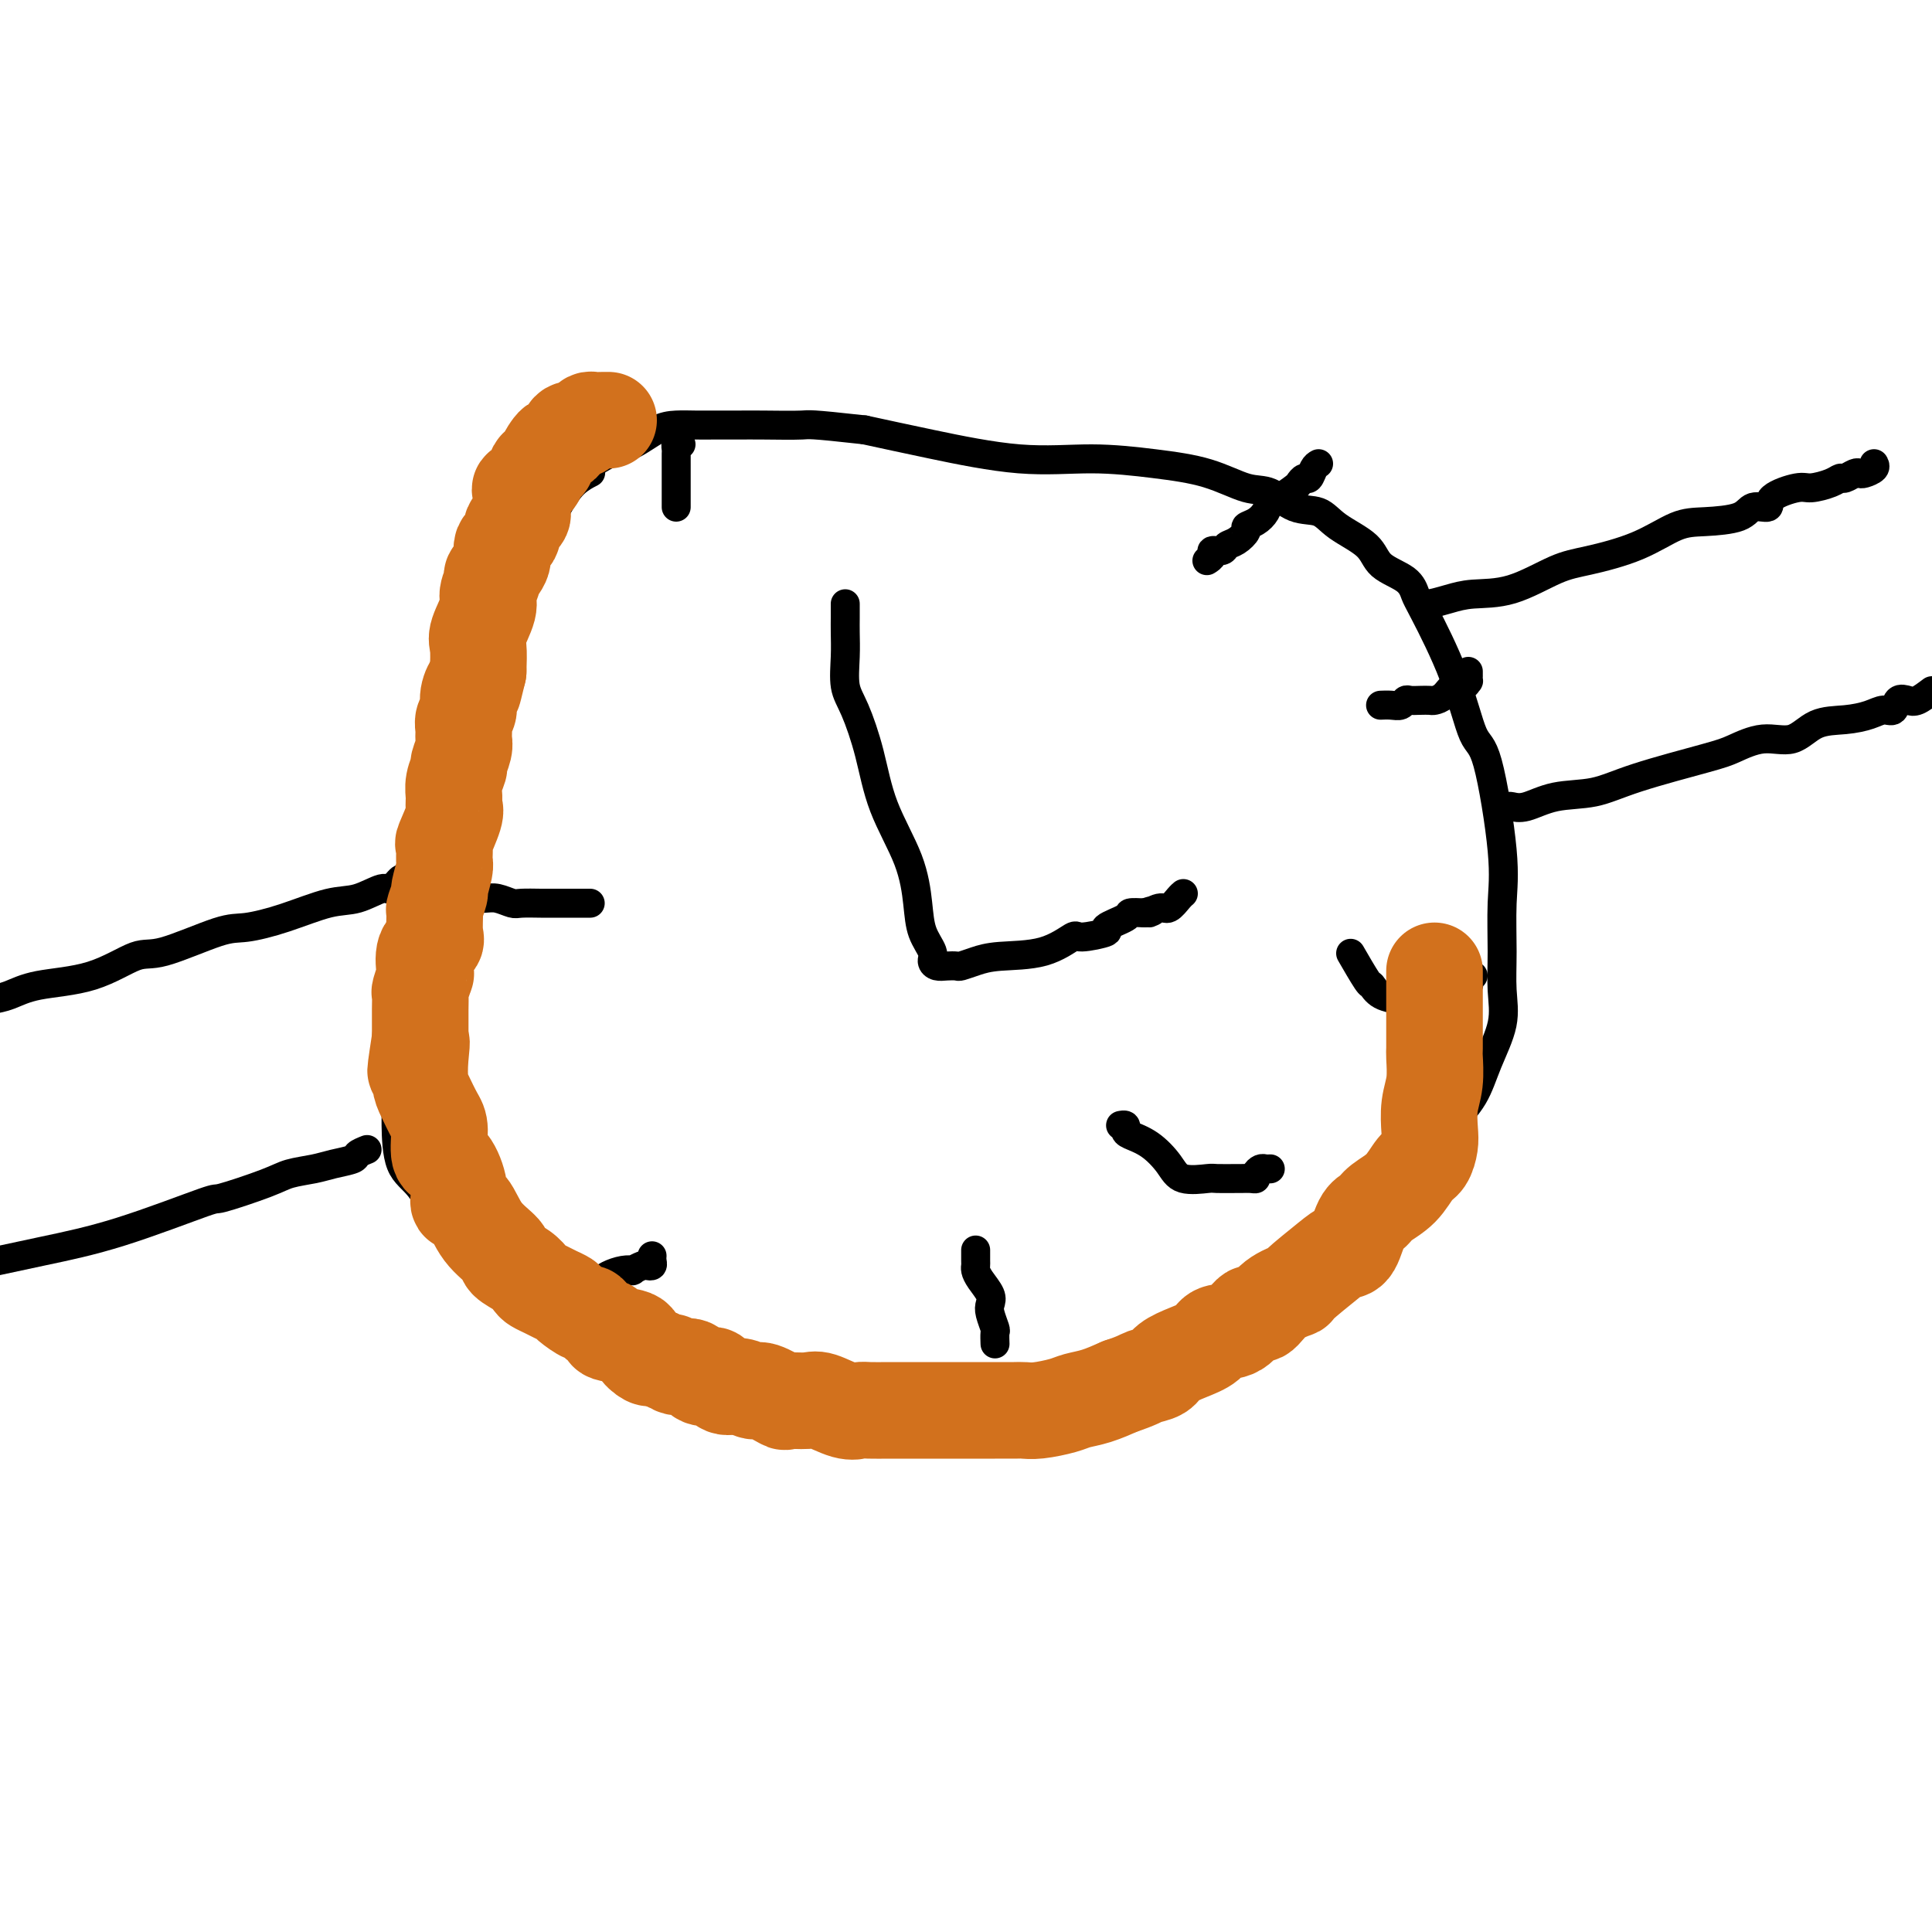 <svg viewBox='0 0 400 400' version='1.1' xmlns='http://www.w3.org/2000/svg' xmlns:xlink='http://www.w3.org/1999/xlink'><g fill='none' stroke='#000000' stroke-width='6' stroke-linecap='round' stroke-linejoin='round'><path d='M122,98c0.265,-0.135 0.531,-0.270 0,0c-0.531,0.270 -1.858,0.945 -3,2c-1.142,1.055 -2.099,2.488 -3,4c-0.901,1.512 -1.748,3.101 -3,5c-1.252,1.899 -2.911,4.108 -5,7c-2.089,2.892 -4.609,6.469 -7,11c-2.391,4.531 -4.655,10.017 -6,15c-1.345,4.983 -1.772,9.463 -3,15c-1.228,5.537 -3.257,12.133 -4,18c-0.743,5.867 -0.198,11.007 -1,16c-0.802,4.993 -2.949,9.840 -4,16c-1.051,6.160 -1.004,13.632 -1,18c0.004,4.368 -0.034,5.633 0,8c0.034,2.367 0.140,5.836 1,8c0.860,2.164 2.473,3.023 4,5c1.527,1.977 2.968,5.072 5,8c2.032,2.928 4.656,5.691 7,8c2.344,2.309 4.409,4.165 7,6c2.591,1.835 5.707,3.648 9,6c3.293,2.352 6.762,5.243 10,7c3.238,1.757 6.244,2.380 10,4c3.756,1.620 8.261,4.238 11,5c2.739,0.762 3.713,-0.332 7,0c3.287,0.332 8.888,2.089 13,3c4.112,0.911 6.734,0.975 9,1c2.266,0.025 4.174,0.011 7,0c2.826,-0.011 6.568,-0.020 9,0c2.432,0.020 3.552,0.069 6,0c2.448,-0.069 6.223,-0.256 9,-1c2.777,-0.744 4.555,-2.047 7,-3c2.445,-0.953 5.556,-1.558 9,-3c3.444,-1.442 7.222,-3.721 11,-6'/><path d='M233,281c8.822,-3.622 12.876,-6.176 18,-10c5.124,-3.824 11.319,-8.919 17,-12c5.681,-3.081 10.847,-4.148 16,-8c5.153,-3.852 10.292,-10.489 13,-14c2.708,-3.511 2.985,-3.896 4,-5c1.015,-1.104 2.770,-2.927 4,-5c1.230,-2.073 1.937,-4.397 3,-7c1.063,-2.603 2.483,-5.485 3,-8c0.517,-2.515 0.129,-4.664 0,-7c-0.129,-2.336 -0.001,-4.859 0,-8c0.001,-3.141 -0.125,-6.899 0,-10c0.125,-3.101 0.500,-5.545 0,-11c-0.500,-5.455 -1.874,-13.922 -3,-18c-1.126,-4.078 -2.003,-3.767 -3,-6c-0.997,-2.233 -2.113,-7.009 -4,-12c-1.887,-4.991 -4.546,-10.197 -6,-13c-1.454,-2.803 -1.701,-3.204 -2,-4c-0.299,-0.796 -0.648,-1.986 -2,-3c-1.352,-1.014 -3.708,-1.852 -5,-3c-1.292,-1.148 -1.521,-2.606 -3,-4c-1.479,-1.394 -4.209,-2.725 -6,-4c-1.791,-1.275 -2.641,-2.495 -4,-3c-1.359,-0.505 -3.225,-0.296 -5,-1c-1.775,-0.704 -3.459,-2.323 -5,-3c-1.541,-0.677 -2.941,-0.414 -5,-1c-2.059,-0.586 -4.779,-2.022 -8,-3c-3.221,-0.978 -6.943,-1.497 -11,-2c-4.057,-0.503 -8.448,-0.991 -13,-1c-4.552,-0.009 -9.264,0.459 -15,0c-5.736,-0.459 -12.496,-1.845 -18,-3c-5.504,-1.155 -9.752,-2.077 -14,-3'/><path d='M179,89c-11.804,-1.309 -11.315,-1.083 -13,-1c-1.685,0.083 -5.546,0.022 -8,0c-2.454,-0.022 -3.502,-0.005 -5,0c-1.498,0.005 -3.446,-0.003 -5,0c-1.554,0.003 -2.716,0.017 -4,0c-1.284,-0.017 -2.692,-0.063 -4,0c-1.308,0.063 -2.516,0.237 -4,1c-1.484,0.763 -3.243,2.115 -5,3c-1.757,0.885 -3.512,1.304 -5,2c-1.488,0.696 -2.707,1.668 -4,2c-1.293,0.332 -2.659,0.023 -4,1c-1.341,0.977 -2.659,3.241 -3,4c-0.341,0.759 0.293,0.012 0,0c-0.293,-0.012 -1.512,0.711 -2,1c-0.488,0.289 -0.244,0.145 0,0'/><path d='M175,125c-0.001,0.258 -0.002,0.515 0,1c0.002,0.485 0.005,1.196 0,2c-0.005,0.804 -0.020,1.701 0,3c0.020,1.299 0.075,3.000 0,5c-0.075,2.000 -0.280,4.299 0,6c0.280,1.701 1.045,2.803 2,5c0.955,2.197 2.100,5.490 3,9c0.900,3.510 1.555,7.237 3,11c1.445,3.763 3.679,7.561 5,11c1.321,3.439 1.729,6.519 2,9c0.271,2.481 0.404,4.364 1,6c0.596,1.636 1.655,3.027 2,4c0.345,0.973 -0.025,1.529 0,2c0.025,0.471 0.446,0.855 1,1c0.554,0.145 1.242,0.049 2,0c0.758,-0.049 1.586,-0.052 2,0c0.414,0.052 0.413,0.160 1,0c0.587,-0.160 1.764,-0.588 3,-1c1.236,-0.412 2.533,-0.807 5,-1c2.467,-0.193 6.103,-0.183 9,-1c2.897,-0.817 5.054,-2.460 6,-3c0.946,-0.540 0.682,0.023 2,0c1.318,-0.023 4.218,-0.633 5,-1c0.782,-0.367 -0.553,-0.490 0,-1c0.553,-0.510 2.995,-1.407 4,-2c1.005,-0.593 0.573,-0.884 1,-1c0.427,-0.116 1.714,-0.058 3,0'/><path d='M237,189c3.379,-1.169 1.326,-0.093 1,0c-0.326,0.093 1.076,-0.798 2,-1c0.924,-0.202 1.371,0.286 2,0c0.629,-0.286 1.438,-1.346 2,-2c0.562,-0.654 0.875,-0.901 1,-1c0.125,-0.099 0.063,-0.049 0,0'/><path d='M141,92c-0.423,-0.091 -0.845,-0.182 -1,0c-0.155,0.182 -0.041,0.637 0,1c0.041,0.363 0.011,0.635 0,1c-0.011,0.365 -0.003,0.822 0,2c0.003,1.178 0.001,3.076 0,4c-0.001,0.924 -0.000,0.875 0,1c0.000,0.125 0.000,0.426 0,1c-0.000,0.574 -0.000,1.422 0,2c0.000,0.578 0.000,0.886 0,1c-0.000,0.114 -0.000,0.032 0,0c0.000,-0.032 0.000,-0.016 0,0'/><path d='M273,96c-0.332,0.189 -0.665,0.378 -1,1c-0.335,0.622 -0.674,1.676 -1,2c-0.326,0.324 -0.641,-0.083 -1,0c-0.359,0.083 -0.764,0.655 -1,1c-0.236,0.345 -0.303,0.463 -1,1c-0.697,0.537 -2.023,1.492 -3,2c-0.977,0.508 -1.605,0.569 -2,1c-0.395,0.431 -0.556,1.233 -1,2c-0.444,0.767 -1.170,1.501 -2,2c-0.830,0.499 -1.765,0.765 -2,1c-0.235,0.235 0.231,0.441 0,1c-0.231,0.559 -1.157,1.473 -2,2c-0.843,0.527 -1.603,0.667 -2,1c-0.397,0.333 -0.432,0.860 -1,1c-0.568,0.140 -1.668,-0.107 -2,0c-0.332,0.107 0.103,0.567 0,1c-0.103,0.433 -0.744,0.838 -1,1c-0.256,0.162 -0.128,0.081 0,0'/><path d='M304,139c-0.001,0.455 -0.002,0.911 0,1c0.002,0.089 0.009,-0.188 0,0c-0.009,0.188 -0.032,0.842 0,1c0.032,0.158 0.121,-0.178 0,0c-0.121,0.178 -0.451,0.871 -1,1c-0.549,0.129 -1.316,-0.305 -2,0c-0.684,0.305 -1.286,1.350 -2,2c-0.714,0.650 -1.539,0.905 -2,1c-0.461,0.095 -0.557,0.029 -1,0c-0.443,-0.029 -1.235,-0.022 -2,0c-0.765,0.022 -1.505,0.058 -2,0c-0.495,-0.058 -0.746,-0.212 -1,0c-0.254,0.212 -0.511,0.789 -1,1c-0.489,0.211 -1.208,0.057 -2,0c-0.792,-0.057 -1.655,-0.016 -2,0c-0.345,0.016 -0.173,0.008 0,0'/><path d='M305,202c-0.471,0.334 -0.942,0.668 -1,1c-0.058,0.332 0.297,0.663 0,1c-0.297,0.337 -1.247,0.679 -2,1c-0.753,0.321 -1.308,0.622 -2,1c-0.692,0.378 -1.520,0.833 -2,1c-0.480,0.167 -0.612,0.045 -1,0c-0.388,-0.045 -1.031,-0.014 -2,0c-0.969,0.014 -2.263,0.010 -3,0c-0.737,-0.010 -0.916,-0.026 -1,0c-0.084,0.026 -0.072,0.094 -1,0c-0.928,-0.094 -2.796,-0.348 -4,-1c-1.204,-0.652 -1.746,-1.700 -2,-2c-0.254,-0.300 -0.222,0.150 -1,-1c-0.778,-1.150 -2.365,-3.900 -3,-5c-0.635,-1.100 -0.317,-0.550 0,0'/><path d='M263,242c-0.341,0.022 -0.682,0.044 -1,0c-0.318,-0.044 -0.615,-0.155 -1,0c-0.385,0.155 -0.860,0.578 -1,1c-0.140,0.422 0.053,0.845 0,1c-0.053,0.155 -0.353,0.041 -1,0c-0.647,-0.041 -1.640,-0.009 -2,0c-0.360,0.009 -0.087,-0.005 -1,0c-0.913,0.005 -3.012,0.030 -4,0c-0.988,-0.030 -0.863,-0.116 -2,0c-1.137,0.116 -3.534,0.435 -5,0c-1.466,-0.435 -1.999,-1.623 -3,-3c-1.001,-1.377 -2.468,-2.943 -4,-4c-1.532,-1.057 -3.129,-1.604 -4,-2c-0.871,-0.396 -1.017,-0.642 -1,-1c0.017,-0.358 0.197,-0.827 0,-1c-0.197,-0.173 -0.771,-0.049 -1,0c-0.229,0.049 -0.115,0.025 0,0'/><path d='M206,278c0.008,0.217 0.016,0.434 0,0c-0.016,-0.434 -0.055,-1.519 0,-2c0.055,-0.481 0.204,-0.359 0,-1c-0.204,-0.641 -0.762,-2.045 -1,-3c-0.238,-0.955 -0.155,-1.460 0,-2c0.155,-0.540 0.381,-1.113 0,-2c-0.381,-0.887 -1.370,-2.087 -2,-3c-0.630,-0.913 -0.901,-1.537 -1,-2c-0.099,-0.463 -0.027,-0.763 0,-1c0.027,-0.237 0.007,-0.410 0,-1c-0.007,-0.590 -0.002,-1.597 0,-2c0.002,-0.403 0.001,-0.201 0,0'/><path d='M119,265c1.318,0.006 2.635,0.012 3,0c0.365,-0.012 -0.224,-0.042 0,0c0.224,0.042 1.259,0.156 2,0c0.741,-0.156 1.186,-0.581 2,-1c0.814,-0.419 1.997,-0.830 3,-1c1.003,-0.170 1.828,-0.097 2,0c0.172,0.097 -0.308,0.219 0,0c0.308,-0.219 1.403,-0.780 2,-1c0.597,-0.220 0.696,-0.097 1,0c0.304,0.097 0.813,0.170 1,0c0.187,-0.170 0.050,-0.584 0,-1c-0.050,-0.416 -0.014,-0.833 0,-1c0.014,-0.167 0.007,-0.083 0,0'/><path d='M95,187c-0.010,-0.420 -0.021,-0.841 0,-1c0.021,-0.159 0.072,-0.057 1,0c0.928,0.057 2.731,0.068 4,0c1.269,-0.068 2.004,-0.214 3,0c0.996,0.214 2.255,0.789 3,1c0.745,0.211 0.977,0.056 2,0c1.023,-0.056 2.837,-0.015 4,0c1.163,0.015 1.674,0.004 2,0c0.326,-0.004 0.467,-0.001 1,0c0.533,0.001 1.457,0.000 2,0c0.543,-0.000 0.706,-0.000 1,0c0.294,0.000 0.718,0.000 1,0c0.282,-0.000 0.422,-0.000 1,0c0.578,0.000 1.594,0.000 2,0c0.406,-0.000 0.203,-0.000 0,0'/><path d='M296,126c-0.417,0.119 -0.835,0.238 -1,0c-0.165,-0.238 -0.078,-0.835 0,-1c0.078,-0.165 0.148,0.100 1,0c0.852,-0.100 2.488,-0.564 4,-1c1.512,-0.436 2.902,-0.842 5,-1c2.098,-0.158 4.906,-0.067 8,-1c3.094,-0.933 6.473,-2.891 9,-4c2.527,-1.109 4.200,-1.371 7,-2c2.800,-0.629 6.727,-1.627 10,-3c3.273,-1.373 5.894,-3.123 8,-4c2.106,-0.877 3.698,-0.881 6,-1c2.302,-0.119 5.313,-0.351 7,-1c1.687,-0.649 2.050,-1.714 3,-2c0.950,-0.286 2.488,0.208 3,0c0.512,-0.208 -0.003,-1.117 1,-2c1.003,-0.883 3.525,-1.738 5,-2c1.475,-0.262 1.905,0.070 3,0c1.095,-0.070 2.857,-0.541 4,-1c1.143,-0.459 1.667,-0.907 2,-1c0.333,-0.093 0.475,0.168 1,0c0.525,-0.168 1.433,-0.767 2,-1c0.567,-0.233 0.793,-0.101 1,0c0.207,0.101 0.396,0.171 1,0c0.604,-0.171 1.624,-0.585 2,-1c0.376,-0.415 0.107,-0.833 0,-1c-0.107,-0.167 -0.054,-0.084 0,0'/><path d='M312,167c0.212,-0.057 0.424,-0.114 1,0c0.576,0.114 1.515,0.399 3,0c1.485,-0.399 3.515,-1.481 6,-2c2.485,-0.519 5.426,-0.473 8,-1c2.574,-0.527 4.782,-1.627 9,-3c4.218,-1.373 10.447,-3.019 14,-4c3.553,-0.981 4.431,-1.295 6,-2c1.569,-0.705 3.831,-1.799 6,-2c2.169,-0.201 4.247,0.492 6,0c1.753,-0.492 3.181,-2.168 5,-3c1.819,-0.832 4.031,-0.819 6,-1c1.969,-0.181 3.697,-0.557 5,-1c1.303,-0.443 2.183,-0.954 3,-1c0.817,-0.046 1.573,0.375 2,0c0.427,-0.375 0.527,-1.544 1,-2c0.473,-0.456 1.320,-0.200 2,0c0.680,0.200 1.194,0.343 2,0c0.806,-0.343 1.903,-1.171 3,-2'/><path d='M85,181c-0.362,0.487 -0.725,0.975 -1,1c-0.275,0.025 -0.464,-0.412 -1,0c-0.536,0.412 -1.421,1.675 -2,2c-0.579,0.325 -0.854,-0.287 -2,0c-1.146,0.287 -3.163,1.474 -5,2c-1.837,0.526 -3.492,0.391 -6,1c-2.508,0.609 -5.868,1.964 -9,3c-3.132,1.036 -6.037,1.755 -8,2c-1.963,0.245 -2.986,0.015 -6,1c-3.014,0.985 -8.021,3.185 -11,4c-2.979,0.815 -3.931,0.246 -6,1c-2.069,0.754 -5.256,2.831 -9,4c-3.744,1.169 -8.047,1.430 -11,2c-2.953,0.570 -4.558,1.449 -6,2c-1.442,0.551 -2.721,0.776 -4,1'/><path d='M76,238c-0.830,0.333 -1.661,0.666 -2,1c-0.339,0.334 -0.188,0.668 -1,1c-0.812,0.332 -2.587,0.661 -4,1c-1.413,0.339 -2.464,0.688 -4,1c-1.536,0.312 -3.559,0.586 -5,1c-1.441,0.414 -2.301,0.967 -5,2c-2.699,1.033 -7.237,2.545 -9,3c-1.763,0.455 -0.751,-0.146 -4,1c-3.249,1.146 -10.759,4.039 -17,6c-6.241,1.961 -11.212,2.989 -16,4c-4.788,1.011 -9.394,2.006 -14,3'/></g>
<g fill='none' stroke='#D2711D' stroke-width='20' stroke-linecap='round' stroke-linejoin='round'><path d='M126,87c-0.220,-0.006 -0.439,-0.011 -1,0c-0.561,0.011 -1.463,0.040 -2,0c-0.537,-0.040 -0.707,-0.148 -1,0c-0.293,0.148 -0.708,0.551 -1,1c-0.292,0.449 -0.459,0.943 -1,1c-0.541,0.057 -1.454,-0.322 -2,0c-0.546,0.322 -0.725,1.347 -1,2c-0.275,0.653 -0.646,0.935 -1,1c-0.354,0.065 -0.692,-0.085 -1,0c-0.308,0.085 -0.587,0.407 -1,1c-0.413,0.593 -0.959,1.459 -1,2c-0.041,0.541 0.424,0.759 0,1c-0.424,0.241 -1.736,0.505 -2,1c-0.264,0.495 0.520,1.221 0,2c-0.520,0.779 -2.344,1.612 -3,2c-0.656,0.388 -0.146,0.331 0,1c0.146,0.669 -0.074,2.065 0,3c0.074,0.935 0.442,1.408 0,2c-0.442,0.592 -1.696,1.304 -2,2c-0.304,0.696 0.340,1.375 0,2c-0.340,0.625 -1.665,1.196 -2,2c-0.335,0.804 0.319,1.840 0,3c-0.319,1.160 -1.610,2.443 -2,3c-0.390,0.557 0.120,0.388 0,1c-0.120,0.612 -0.869,2.007 -1,3c-0.131,0.993 0.357,1.586 0,3c-0.357,1.414 -1.558,3.650 -2,5c-0.442,1.350 -0.126,1.814 0,3c0.126,1.186 0.063,3.093 0,5'/><path d='M99,139c-1.554,6.479 -0.938,3.675 -1,3c-0.062,-0.675 -0.801,0.778 -1,2c-0.199,1.222 0.144,2.213 0,3c-0.144,0.787 -0.775,1.371 -1,2c-0.225,0.629 -0.045,1.305 0,2c0.045,0.695 -0.044,1.410 0,2c0.044,0.590 0.222,1.053 0,2c-0.222,0.947 -0.845,2.376 -1,3c-0.155,0.624 0.157,0.443 0,1c-0.157,0.557 -0.782,1.853 -1,3c-0.218,1.147 -0.030,2.147 0,3c0.030,0.853 -0.097,1.559 0,2c0.097,0.441 0.419,0.615 0,2c-0.419,1.385 -1.581,3.980 -2,5c-0.419,1.020 -0.097,0.467 0,1c0.097,0.533 -0.030,2.154 0,3c0.030,0.846 0.218,0.917 0,2c-0.218,1.083 -0.844,3.179 -1,4c-0.156,0.821 0.156,0.366 0,1c-0.156,0.634 -0.781,2.355 -1,3c-0.219,0.645 -0.031,0.212 0,1c0.031,0.788 -0.096,2.797 0,4c0.096,1.203 0.414,1.601 0,2c-0.414,0.399 -1.561,0.798 -2,2c-0.439,1.202 -0.170,3.205 0,4c0.170,0.795 0.242,0.380 0,1c-0.242,0.620 -0.797,2.274 -1,3c-0.203,0.726 -0.054,0.525 0,1c0.054,0.475 0.015,1.628 0,3c-0.015,1.372 -0.004,2.963 0,4c0.004,1.037 0.002,1.518 0,2'/><path d='M87,215c-1.859,12.161 -0.506,4.564 0,2c0.506,-2.564 0.164,-0.096 0,2c-0.164,2.096 -0.151,3.819 0,5c0.151,1.181 0.438,1.818 1,3c0.562,1.182 1.398,2.907 2,4c0.602,1.093 0.969,1.554 1,3c0.031,1.446 -0.273,3.876 0,5c0.273,1.124 1.124,0.943 2,2c0.876,1.057 1.776,3.351 2,5c0.224,1.649 -0.230,2.654 0,3c0.230,0.346 1.143,0.032 2,1c0.857,0.968 1.659,3.219 3,5c1.341,1.781 3.223,3.093 4,4c0.777,0.907 0.449,1.409 1,2c0.551,0.591 1.982,1.272 3,2c1.018,0.728 1.625,1.505 2,2c0.375,0.495 0.518,0.709 1,1c0.482,0.291 1.303,0.660 2,1c0.697,0.340 1.271,0.649 2,1c0.729,0.351 1.612,0.742 2,1c0.388,0.258 0.281,0.384 1,1c0.719,0.616 2.265,1.723 3,2c0.735,0.277 0.660,-0.277 1,0c0.340,0.277 1.094,1.386 2,2c0.906,0.614 1.962,0.732 2,1c0.038,0.268 -0.943,0.685 0,1c0.943,0.315 3.811,0.529 5,1c1.189,0.471 0.700,1.198 1,2c0.300,0.802 1.388,1.677 2,2c0.612,0.323 0.746,0.092 1,0c0.254,-0.092 0.627,-0.046 1,0'/><path d='M136,281c4.683,2.632 3.391,1.214 3,1c-0.391,-0.214 0.118,0.778 1,1c0.882,0.222 2.136,-0.325 3,0c0.864,0.325 1.336,1.522 2,2c0.664,0.478 1.519,0.238 2,0c0.481,-0.238 0.588,-0.472 1,0c0.412,0.472 1.131,1.651 2,2c0.869,0.349 1.890,-0.131 3,0c1.110,0.131 2.311,0.873 3,1c0.689,0.127 0.867,-0.360 2,0c1.133,0.360 3.220,1.568 4,2c0.780,0.432 0.254,0.088 1,0c0.746,-0.088 2.764,0.082 4,0c1.236,-0.082 1.689,-0.414 3,0c1.311,0.414 3.481,1.575 5,2c1.519,0.425 2.386,0.114 3,0c0.614,-0.114 0.976,-0.031 2,0c1.024,0.031 2.709,0.008 4,0c1.291,-0.008 2.186,-0.002 4,0c1.814,0.002 4.546,0.001 6,0c1.454,-0.001 1.629,-0.000 2,0c0.371,0.000 0.939,-0.000 2,0c1.061,0.000 2.617,0.001 4,0c1.383,-0.001 2.594,-0.003 4,0c1.406,0.003 3.008,0.012 4,0c0.992,-0.012 1.373,-0.044 2,0c0.627,0.044 1.499,0.164 3,0c1.501,-0.164 3.629,-0.611 5,-1c1.371,-0.389 1.984,-0.720 3,-1c1.016,-0.280 2.433,-0.509 4,-1c1.567,-0.491 3.283,-1.246 5,-2'/><path d='M232,287c3.600,-1.191 4.099,-1.670 5,-2c0.901,-0.330 2.203,-0.513 3,-1c0.797,-0.487 1.087,-1.280 2,-2c0.913,-0.720 2.447,-1.368 4,-2c1.553,-0.632 3.126,-1.249 4,-2c0.874,-0.751 1.050,-1.636 2,-2c0.950,-0.364 2.673,-0.207 4,-1c1.327,-0.793 2.259,-2.538 3,-3c0.741,-0.462 1.290,0.357 2,0c0.710,-0.357 1.579,-1.889 3,-3c1.421,-1.111 3.392,-1.799 4,-2c0.608,-0.201 -0.147,0.087 1,-1c1.147,-1.087 4.194,-3.547 6,-5c1.806,-1.453 2.369,-1.897 3,-2c0.631,-0.103 1.330,0.137 2,-1c0.670,-1.137 1.310,-3.649 2,-5c0.690,-1.351 1.431,-1.540 2,-2c0.569,-0.460 0.965,-1.190 2,-2c1.035,-0.810 2.708,-1.699 4,-3c1.292,-1.301 2.201,-3.015 3,-4c0.799,-0.985 1.486,-1.241 2,-2c0.514,-0.759 0.856,-2.021 1,-3c0.144,-0.979 0.091,-1.674 0,-3c-0.091,-1.326 -0.221,-3.283 0,-5c0.221,-1.717 0.791,-3.196 1,-5c0.209,-1.804 0.056,-3.935 0,-5c-0.056,-1.065 -0.015,-1.064 0,-2c0.015,-0.936 0.004,-2.807 0,-4c-0.004,-1.193 -0.001,-1.706 0,-3c0.001,-1.294 0.000,-3.370 0,-5c-0.000,-1.630 -0.000,-2.815 0,-4'/></g>
</svg>